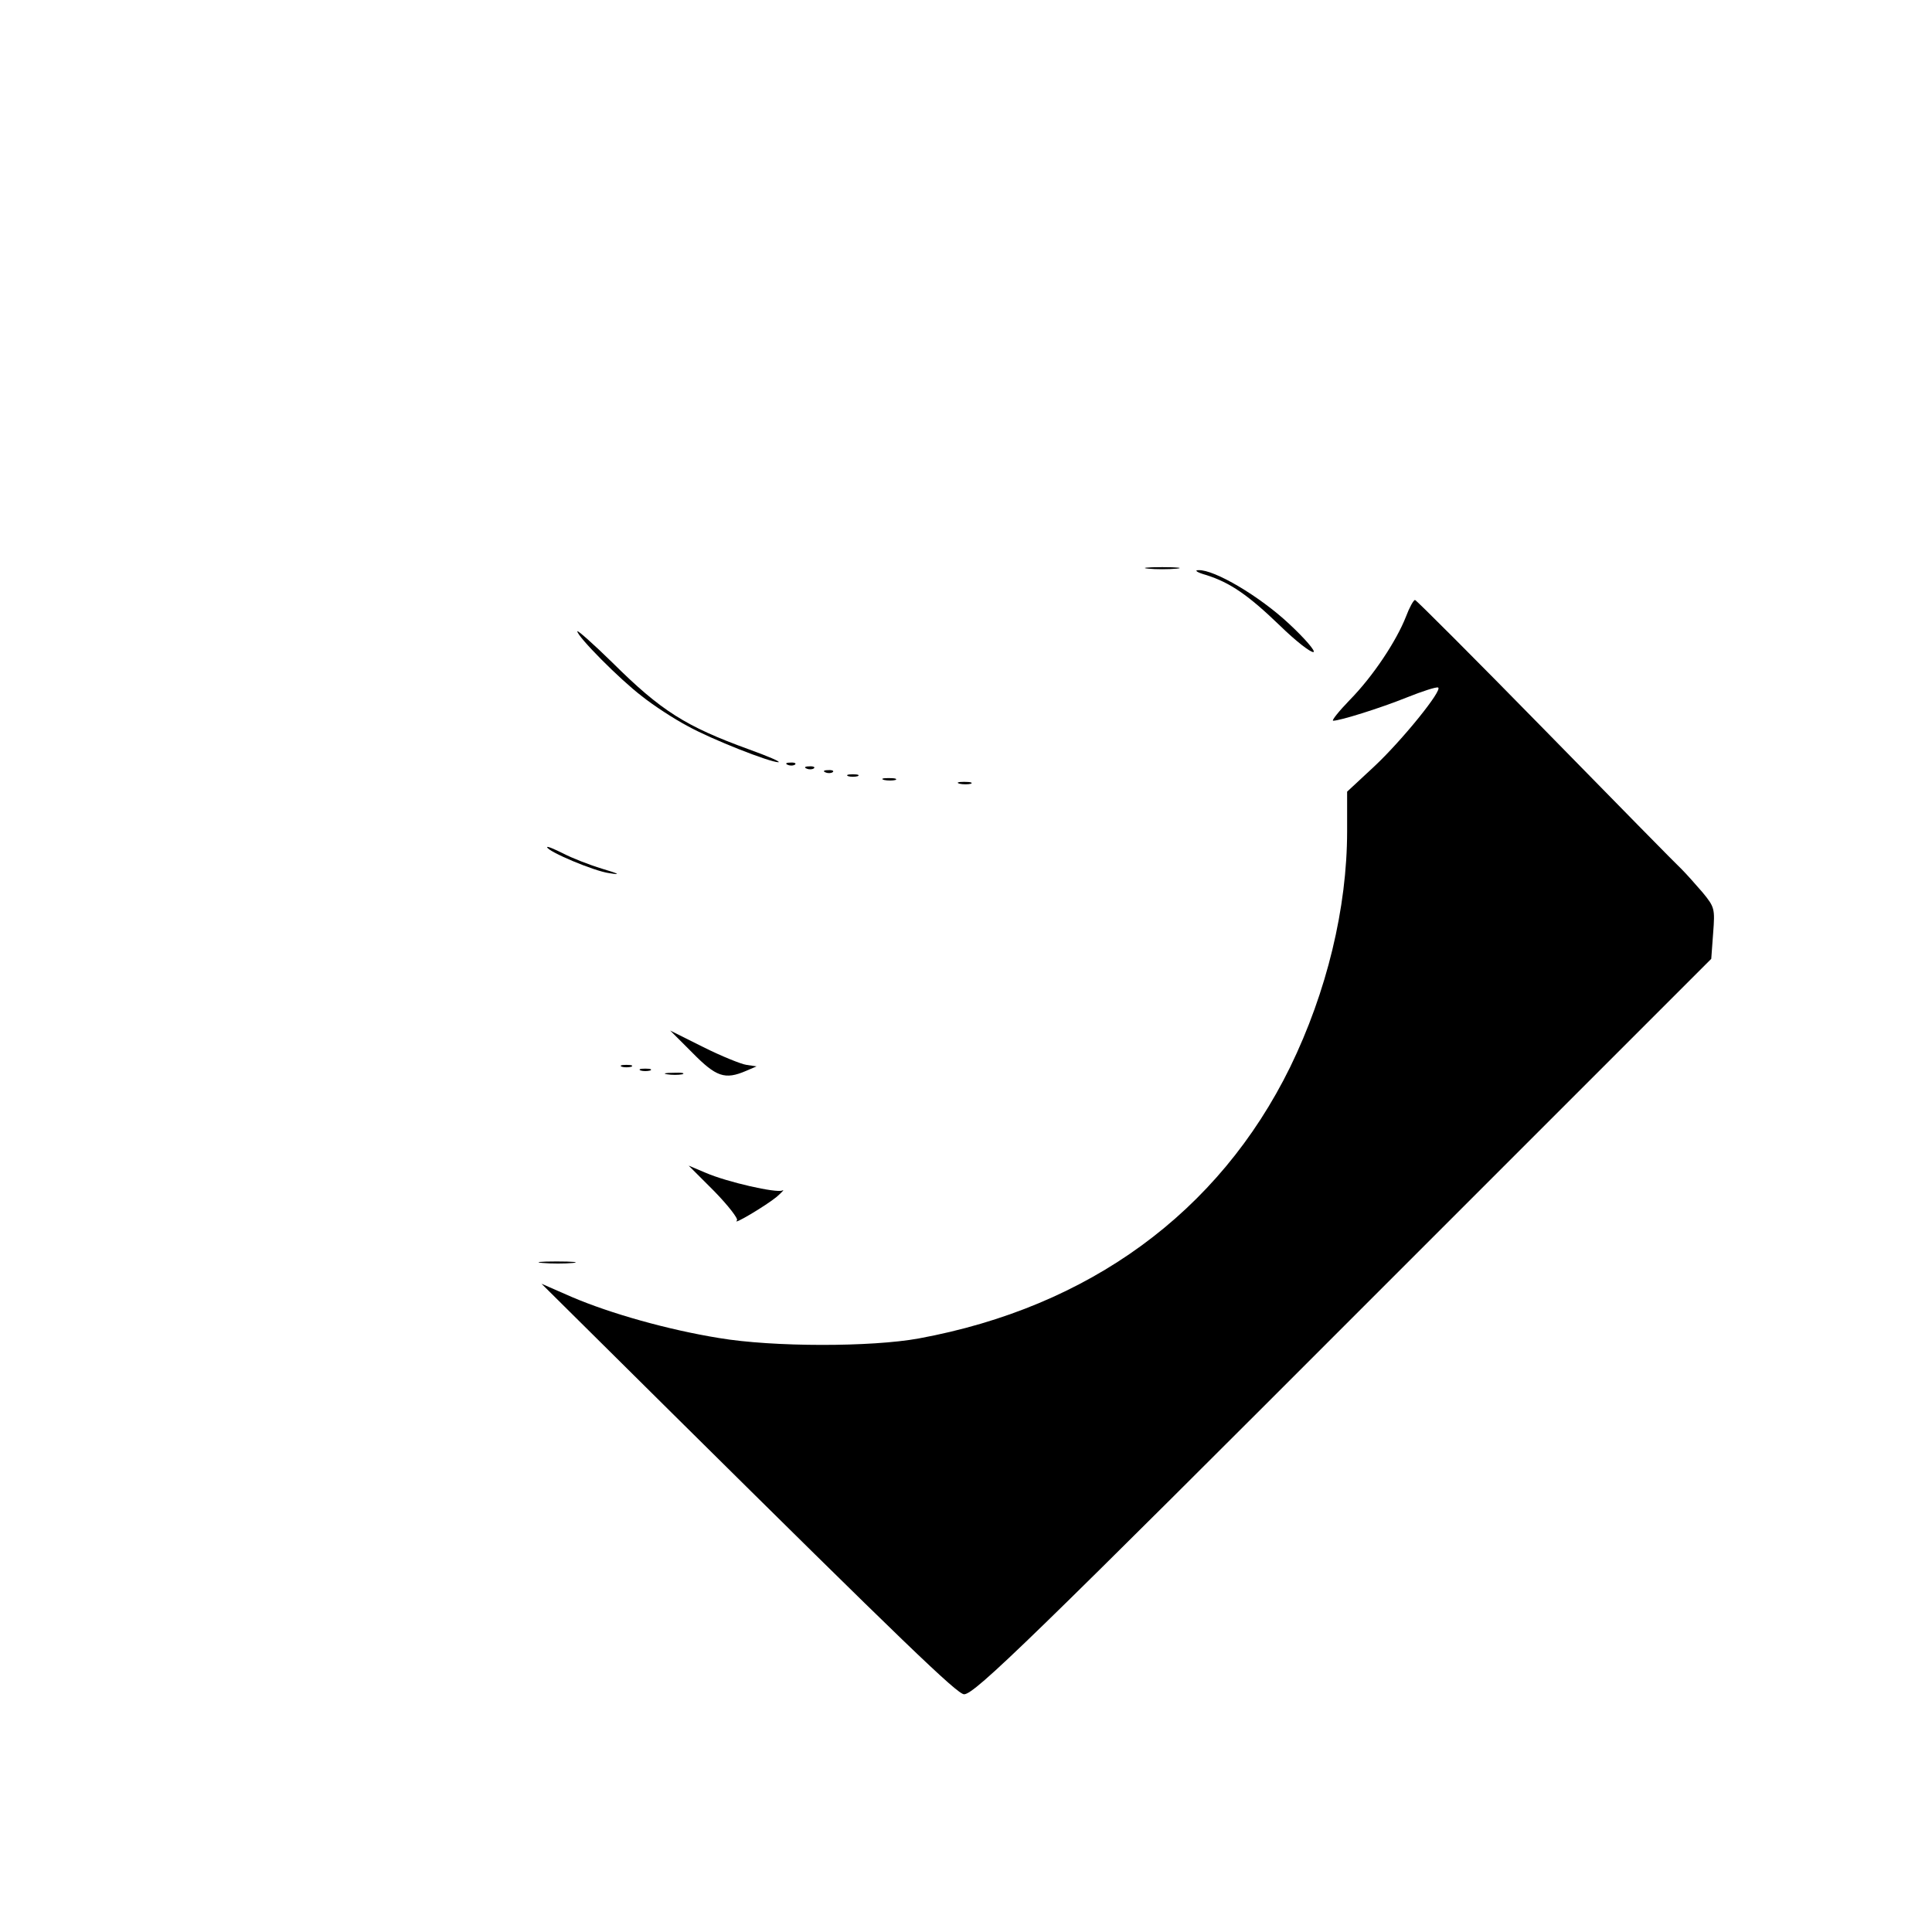 <?xml version="1.0" standalone="no"?>
<!DOCTYPE svg PUBLIC "-//W3C//DTD SVG 20010904//EN"
 "http://www.w3.org/TR/2001/REC-SVG-20010904/DTD/svg10.dtd">
<svg version="1.0" xmlns="http://www.w3.org/2000/svg"
 width="512pt" height="512pt" viewBox="0 0 512 512"
 preserveAspectRatio="xMidYMid meet">
<g transform="translate(0,512) scale(0.1,-0.1)"
fill="#000000" stroke="none">
<path d="M3043 3613 c20 -2 54 -2 75 0 20 2 3 4 -38 4 -41 0 -58 -2 -37 -4z"/>
<path d="M3197 3596 c63 -20 111 -53 195 -134 42 -41 82 -72 89 -70 6 2 -23
36 -65 75 -78 73 -198 144 -240 142 -12 0 -4 -6 21 -13z"/>
<path d="M3726 3486 c-25 -64 -87 -158 -149 -221 -29 -30 -49 -55 -44 -55 18
0 124 33 196 62 40 16 77 28 82 26 14 -5 -96 -141 -170 -210 l-71 -66 0 -105
c0 -203 -54 -426 -151 -625 -189 -385 -533 -636 -984 -719 -126 -23 -386 -23
-529 1 -136 22 -288 65 -391 109 l-80 35 345 -342 c616 -610 757 -746 775
-746 28 0 181 149 1110 1079 l870 870 5 68 c5 65 4 69 -28 108 -19 22 -43 49
-55 61 -12 11 -175 177 -361 367 -187 191 -343 347 -346 347 -4 0 -15 -20 -24
-44z"/>
<path d="M1530 3447 c0 -14 112 -127 171 -172 30 -24 85 -60 121 -79 65 -36
218 -96 241 -96 7 1 -28 16 -78 34 -168 61 -233 102 -362 230 -51 50 -93 87
-93 83z"/>
<path d="M2088 3093 c7 -3 16 -2 19 1 4 3 -2 6 -13 5 -11 0 -14 -3 -6 -6z"/>
<path d="M2138 3083 c7 -3 16 -2 19 1 4 3 -2 6 -13 5 -11 0 -14 -3 -6 -6z"/>
<path d="M2188 3073 c7 -3 16 -2 19 1 4 3 -2 6 -13 5 -11 0 -14 -3 -6 -6z"/>
<path d="M2248 3063 c6 -2 18 -2 25 0 6 3 1 5 -13 5 -14 0 -19 -2 -12 -5z"/>
<path d="M2343 3053 c9 -2 23 -2 30 0 6 3 -1 5 -18 5 -16 0 -22 -2 -12 -5z"/>
<path d="M2543 3043 c9 -2 23 -2 30 0 6 3 -1 5 -18 5 -16 0 -22 -2 -12 -5z"/>
<path d="M1450 2875 c0 -11 125 -64 165 -69 31 -5 27 -2 -20 12 -33 10 -79 28
-102 40 -24 12 -43 20 -43 17z"/>
<path d="M1835 2330 c63 -64 86 -72 142 -48 l28 12 -27 4 c-14 2 -66 23 -114
47 l-88 44 59 -59z"/>
<path d="M1648 2293 c6 -2 18 -2 25 0 6 3 1 5 -13 5 -14 0 -19 -2 -12 -5z"/>
<path d="M1698 2283 c6 -2 18 -2 25 0 6 3 1 5 -13 5 -14 0 -19 -2 -12 -5z"/>
<path d="M1768 2273 c12 -2 30 -2 40 0 9 3 -1 5 -23 4 -22 0 -30 -2 -17 -4z"/>
<path d="M1893 1963 c37 -38 64 -73 60 -77 -15 -16 77 39 105 62 15 13 22 21
15 17 -16 -7 -145 22 -203 47 l-45 19 68 -68z"/>
<path d="M1438 1773 c23 -2 59 -2 80 0 20 2 1 4 -43 4 -44 0 -61 -2 -37 -4z"/>
</g>
</svg>
